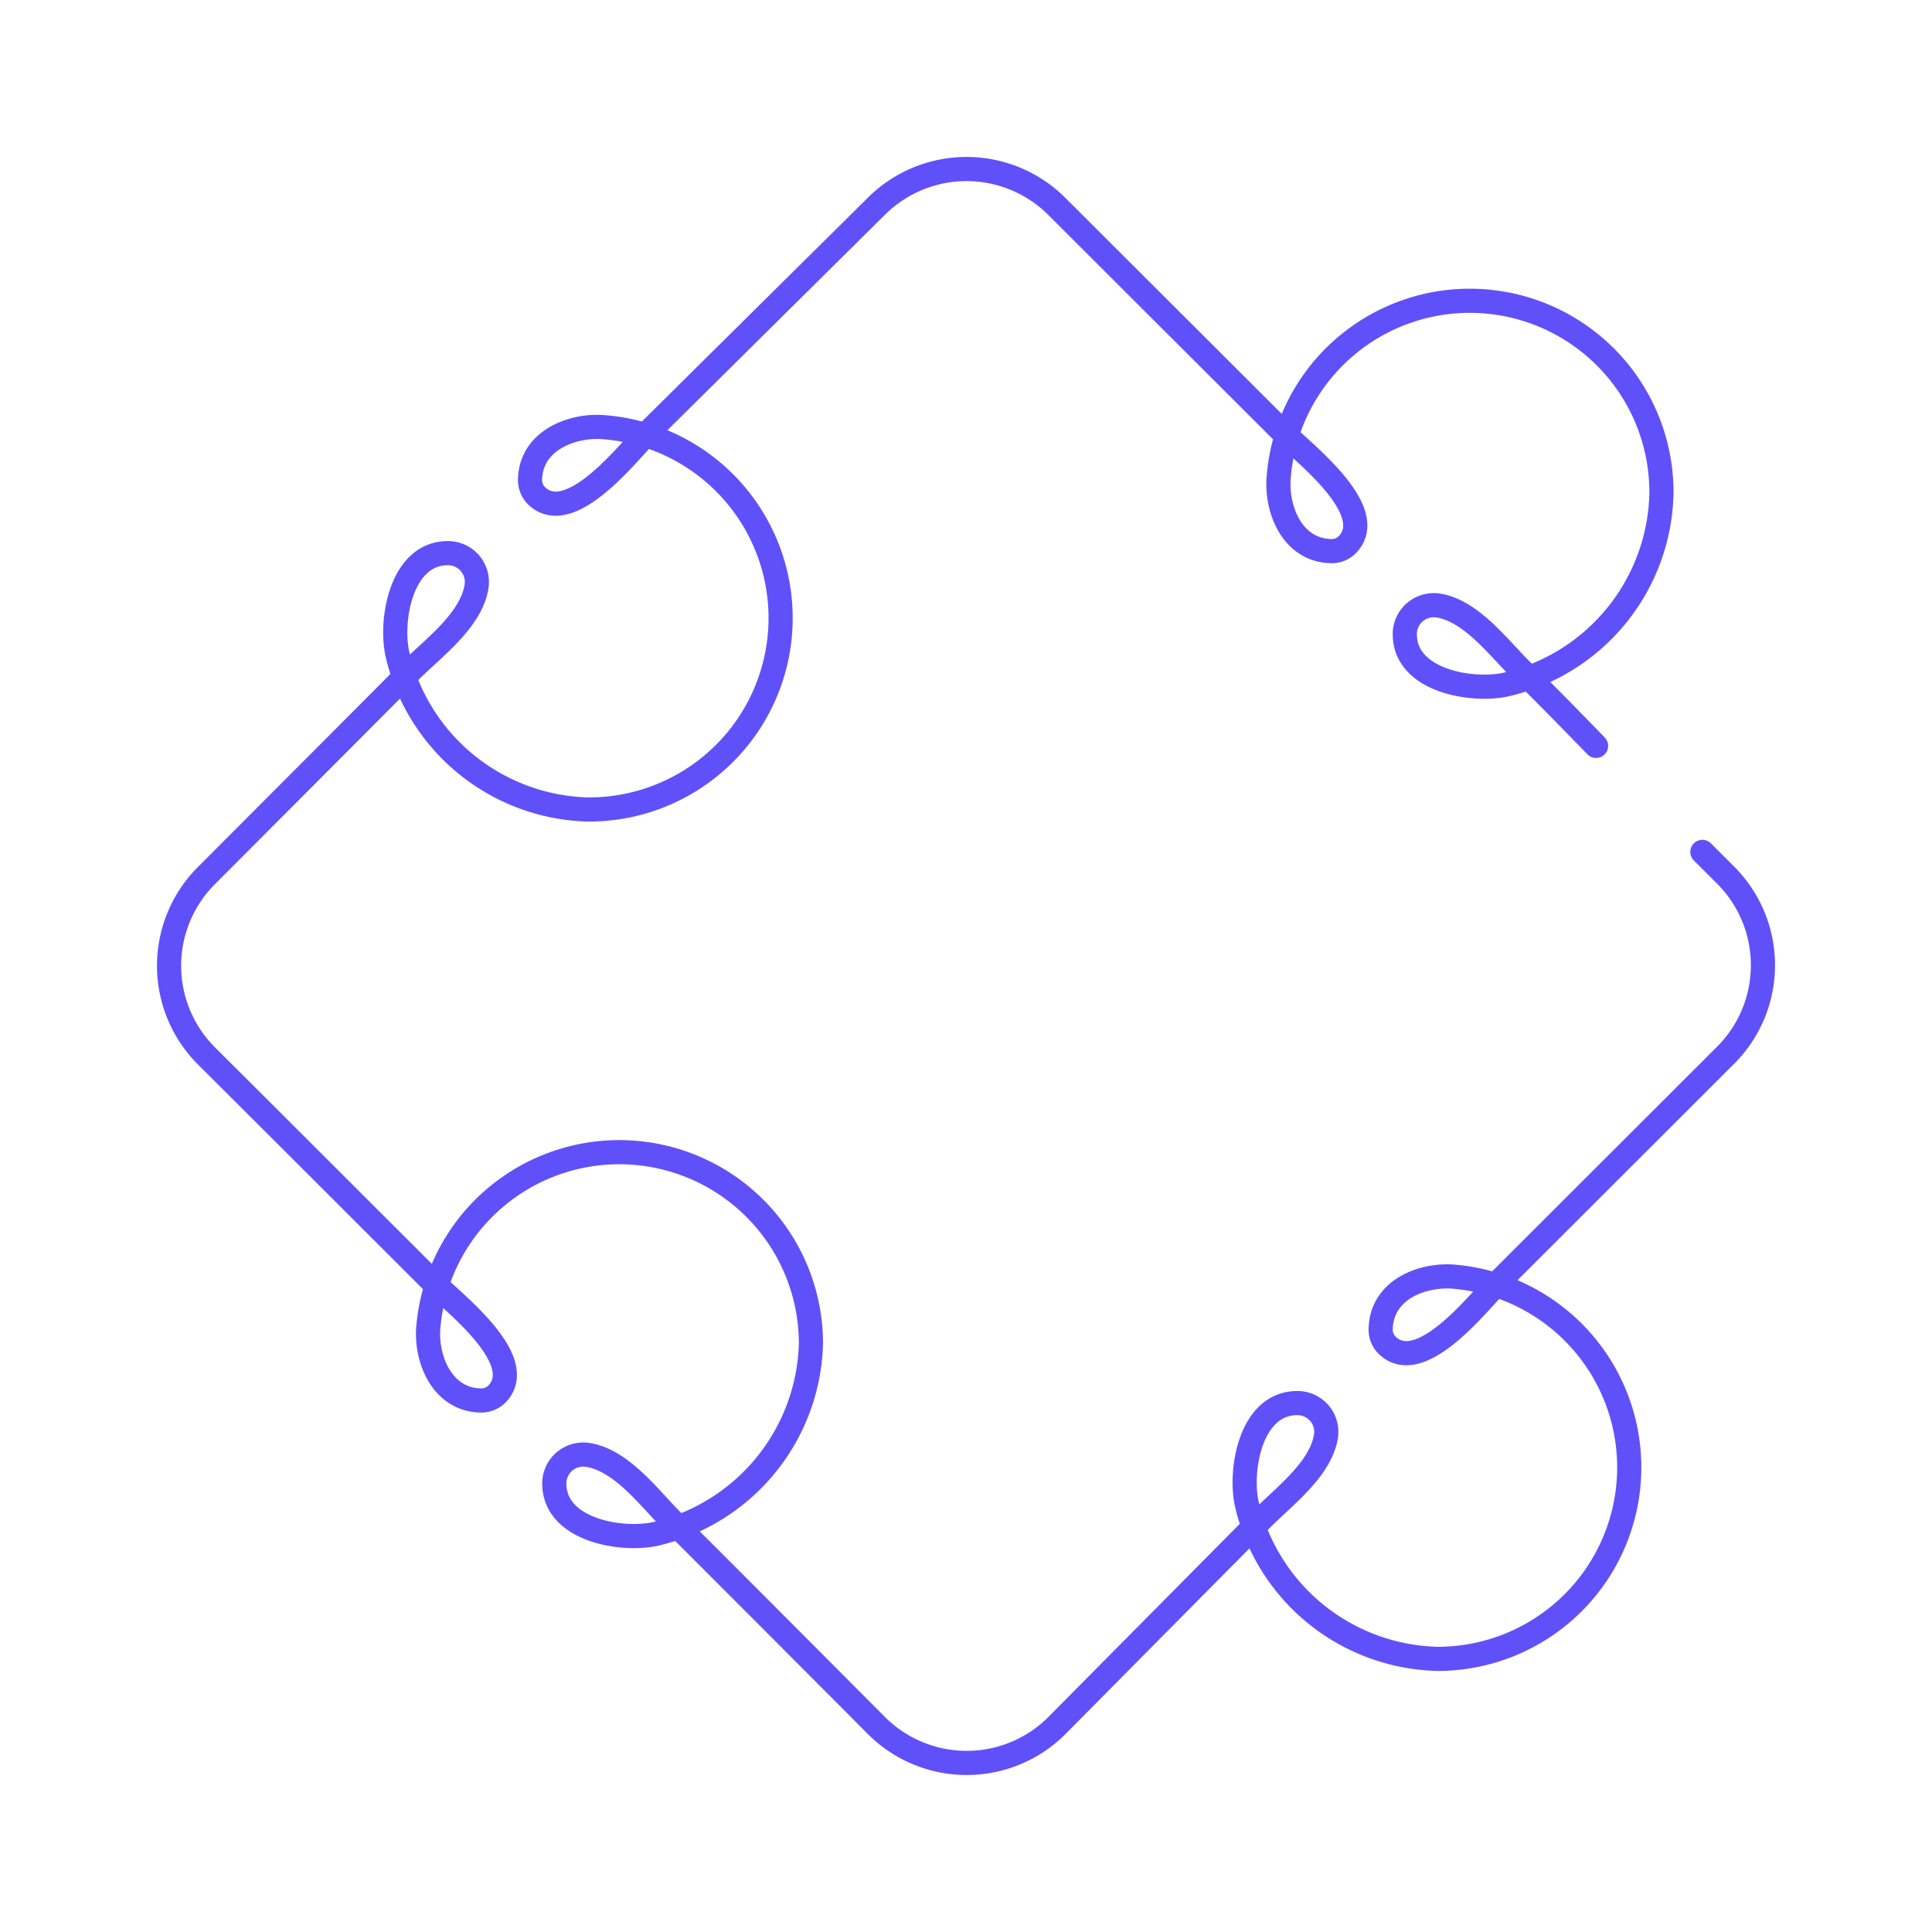 <?xml version="1.0" encoding="UTF-8"?> <svg xmlns="http://www.w3.org/2000/svg" data-bbox="14.001 13.998 131.999 132" viewBox="0 0 160 160" height="160" width="160" data-type="ugc"> <g> <path stroke-linejoin="round" stroke-linecap="round" stroke-width="2" stroke="#6050FA" d="M132.18 61.77c-2.011-2.067-4.023-4.133-6.08-6.154-1.885-1.837-4.161-4.96-6.896-5.453a2.408 2.408 0 0 0-2.028.535 2.397 2.397 0 0 0-.835 1.922c.092 3.765 5.54 4.684 8.356 4.075a16.646 16.646 0 0 0 9.164-5.701 16.614 16.614 0 0 0 3.733-10.119 15.848 15.848 0 0 0-4.41-11.076 15.881 15.881 0 0 0-22.101-.8 15.848 15.848 0 0 0-5.201 10.728c-.138 2.618 1.207 5.832 4.333 5.913a1.8 1.8 0 0 0 1.425-.597c2.518-2.779-3.631-7.497-5.229-9.093L87.514 17.087a10.58 10.58 0 0 0-14.942 0L53.596 35.881c-1.598 1.596-6.31 7.75-9.103 5.235a1.86 1.86 0 0 1-.598-1.423c.08-3.123 3.299-4.466 5.92-4.329 4.12.27 7.973 2.134 10.74 5.195a15.843 15.843 0 0 1-.801 22.076 15.883 15.883 0 0 1-11.09 4.404 16.666 16.666 0 0 1-10.082-3.76 16.633 16.633 0 0 1-5.675-9.132c-.61-2.801.31-8.243 4.08-8.335a2.393 2.393 0 0 1 2.43 1.782c.092.352.102.72.03 1.076-.495 2.767-3.61 5.029-5.46 6.889-1.241 1.274-10.206 10.252-16.896 16.957a10.556 10.556 0 0 0 0 14.924l5.69 5.672 13.194 13.18c1.598 1.595 7.747 6.302 5.242 9.092a1.857 1.857 0 0 1-1.425.597c-3.127-.08-4.483-3.295-4.333-5.912a15.849 15.849 0 0 1 5.25-10.618 15.886 15.886 0 0 1 21.983.796 15.845 15.845 0 0 1 4.467 10.97 16.62 16.62 0 0 1-3.736 10.116 16.656 16.656 0 0 1-9.16 5.704c-2.805.608-8.253-.31-8.357-4.076a2.394 2.394 0 0 1 .834-1.922 2.414 2.414 0 0 1 2.028-.535c2.77.494 5.046 3.605 6.896 5.454 1.265 1.24 10.219 10.217 16.92 16.945a10.569 10.569 0 0 0 11.515 2.292 10.542 10.542 0 0 0 3.427-2.292l16.804-16.957c1.839-1.883 4.954-4.156 5.46-6.888a2.385 2.385 0 0 0-1.399-2.667 2.397 2.397 0 0 0-1.061-.192c-3.77.092-4.689 5.534-4.08 8.335a16.607 16.607 0 0 0 5.724 9.141 16.643 16.643 0 0 0 10.138 3.706 15.885 15.885 0 0 0 10.982-4.462 15.845 15.845 0 0 0 .797-21.957 15.882 15.882 0 0 0-10.63-5.245c-2.621-.149-5.839 1.149-5.919 4.329a1.806 1.806 0 0 0 .597 1.423c2.782 2.515 7.506-3.639 9.103-5.235l18.862-18.84A10.536 10.536 0 0 0 146 79.932a10.544 10.544 0 0 0-3.096-7.462l-1.92-1.918" fill="none"></path> </g> </svg> 